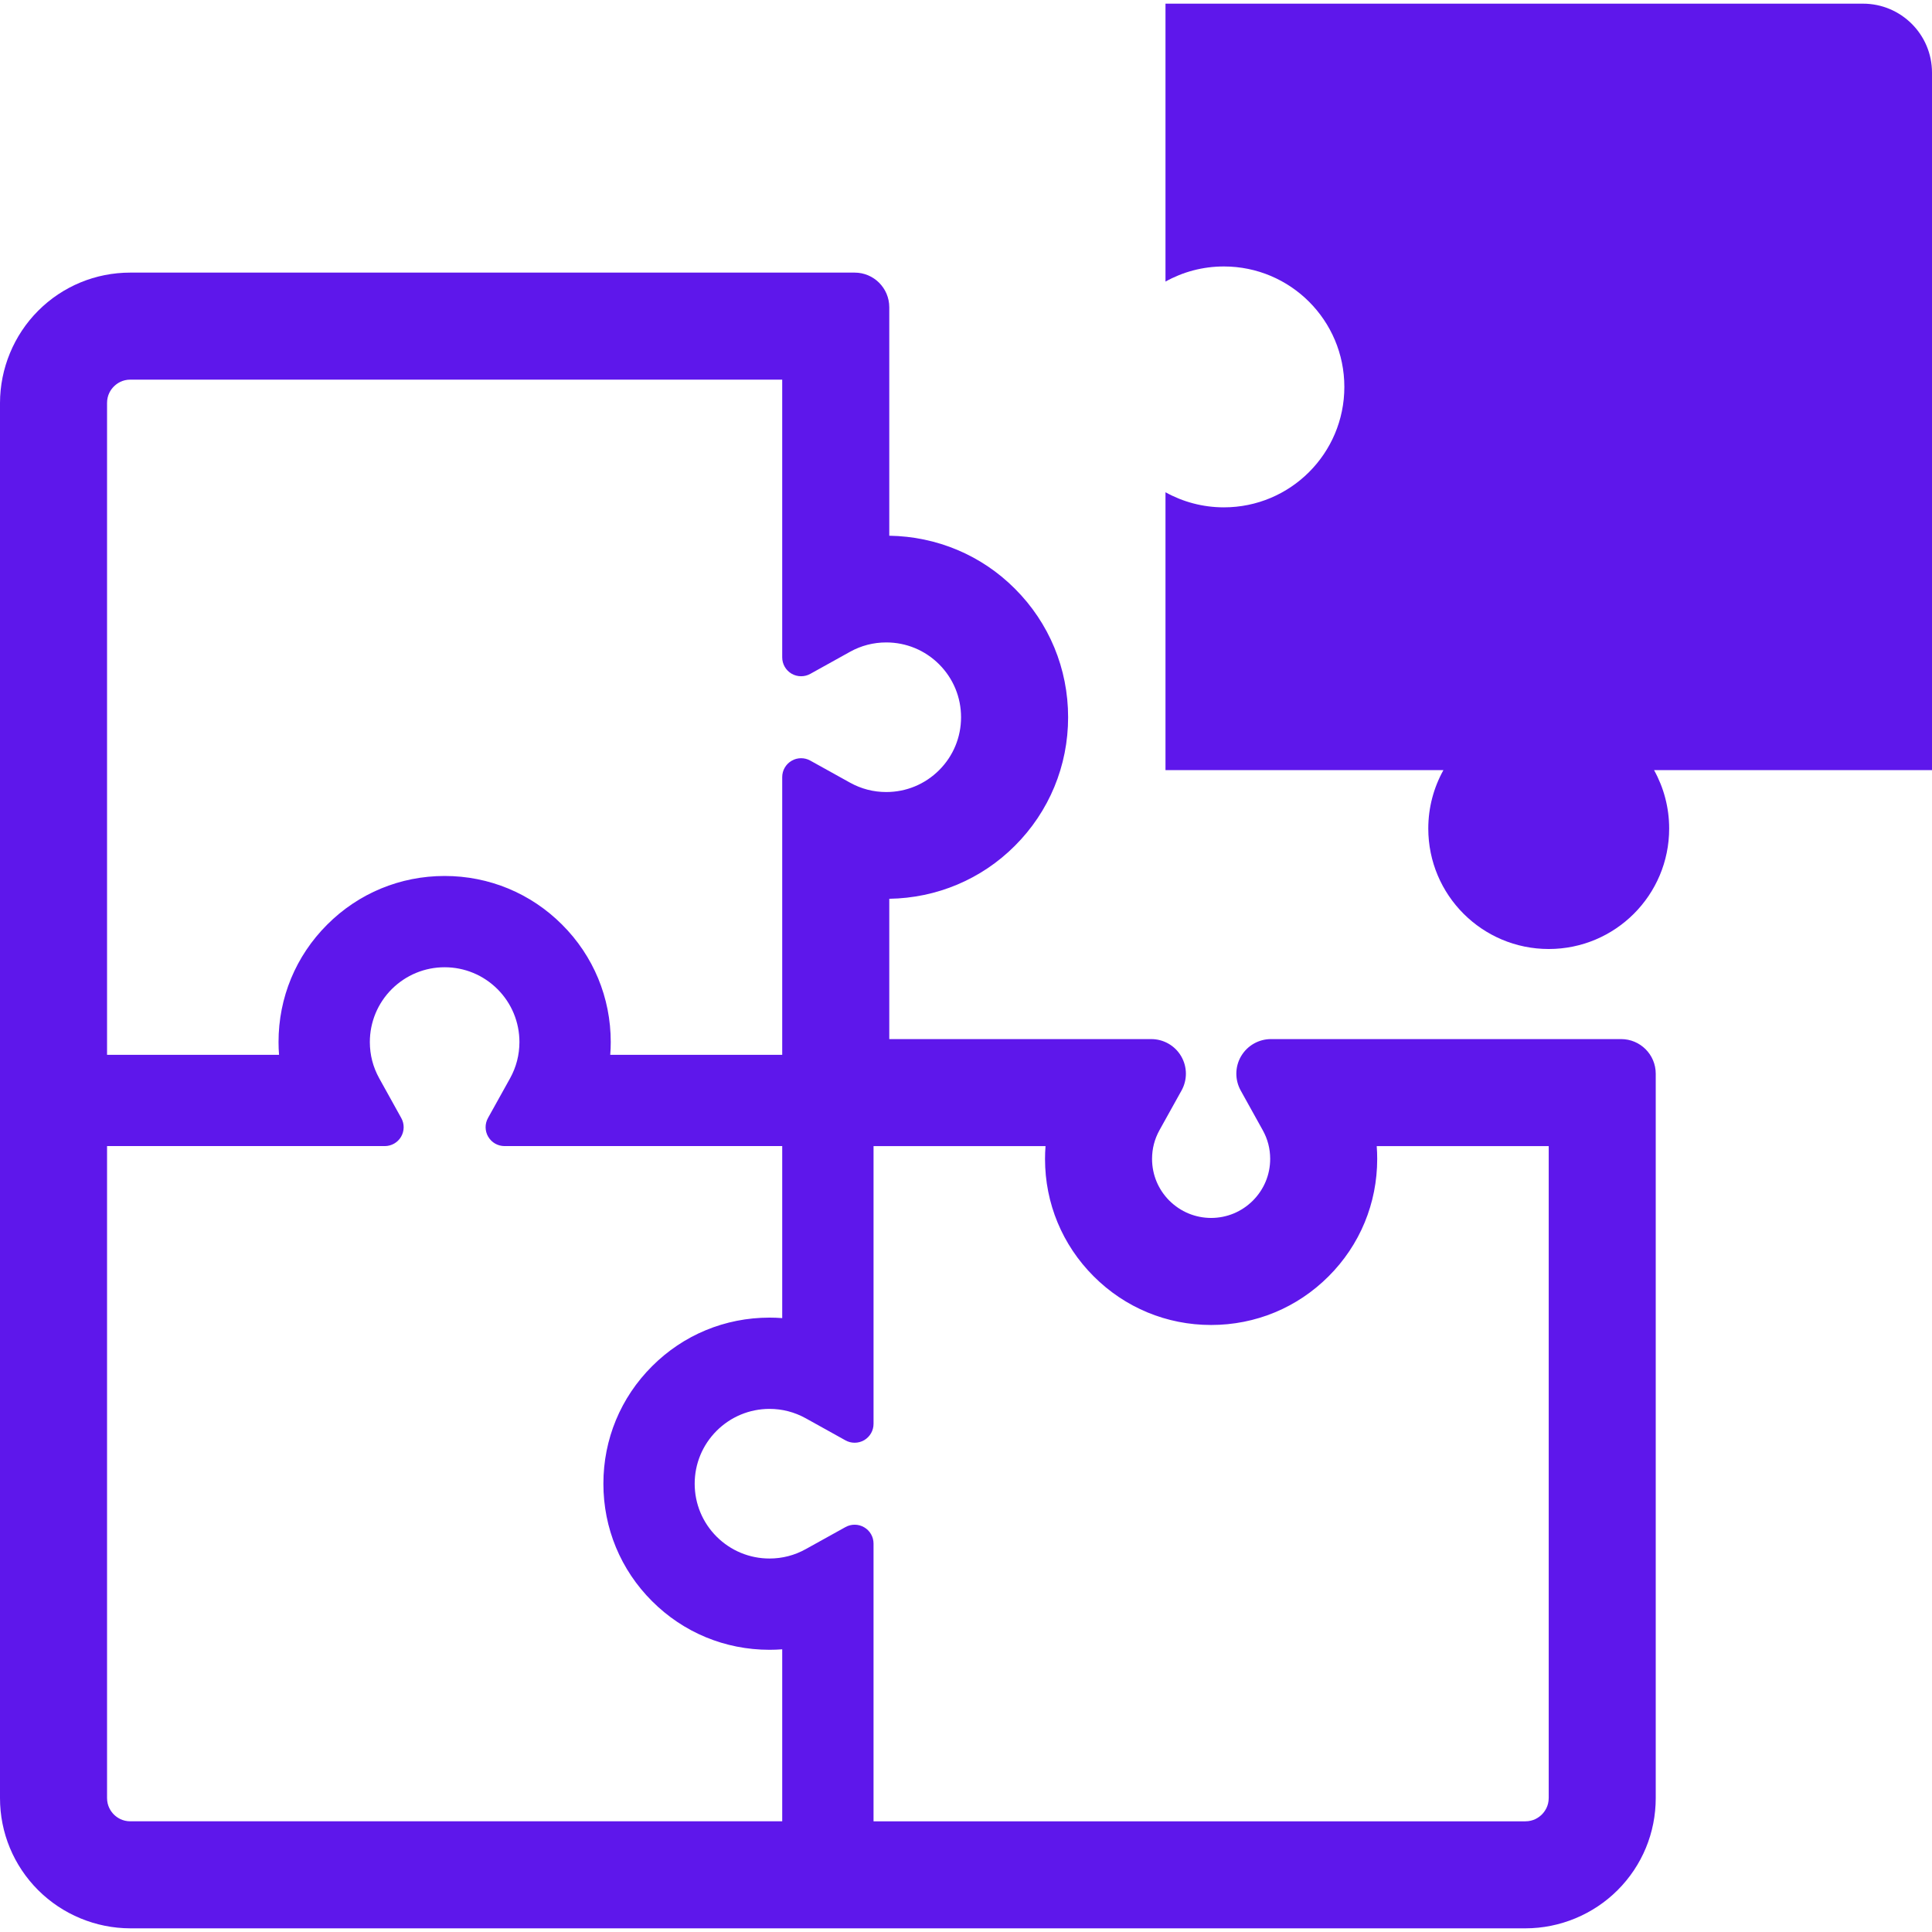
<!DOCTYPE svg PUBLIC "-//W3C//DTD SVG 1.1//EN" "http://www.w3.org/Graphics/SVG/1.1/DTD/svg11.dtd">

<!-- Uploaded to: SVG Repo, www.svgrepo.com, Transformed by: SVG Repo Mixer Tools -->
<svg height="800px" width="800px" version="1.1" id="_x32_" xmlns="http://www.w3.org/2000/svg" xmlns:xlink="http://www.w3.org/1999/xlink" viewBox="0 0 512 512" xml:space="preserve" fill="#000000">

<g id="SVGRepo_bgCarrier" stroke-width="0"/>

<g id="SVGRepo_tracerCarrier" stroke-linecap="round" stroke-linejoin="round"/>

<g id="SVGRepo_iconCarrier"> <style type="text/css"> .st0{fill:#5e17eb;} </style> <g> <path class="st0" d="M512,19.25c0-10.1-8.195-18.279-18.287-18.279H308.866v73.652c4.586-2.558,9.865-4.008,15.481-4.008 c17.623,0,31.919,14.287,31.919,31.923c0,17.619-14.288,31.914-31.919,31.914c-5.616,0-10.895-1.458-15.481-3.999v73.644h73.652 c-2.549,4.586-4.008,9.864-4.008,15.476c0,17.635,14.288,31.923,31.923,31.923c17.627,0,31.914-14.288,31.914-31.923 c0-5.612-1.458-10.89-3.999-15.476H512V19.25z"/> <path class="st0" d="M429.616,275.37h-92.794c-3.25,0-6.256,1.718-7.901,4.504l0.09-0.154l-0.106,0.171 c-0.839,1.426-1.263,3.038-1.263,4.643c0,1.531,0.391,3.078,1.157,4.464l5.849,10.532c1.311,2.37,1.954,4.863,1.963,7.583 c-0.008,4.203-1.621,8.08-4.586,11.062c-2.981,2.965-6.866,4.578-11.062,4.594c-4.203-0.017-8.088-1.629-11.078-4.594l0.012,0.017 c-2.974-2.998-4.582-6.883-4.59-11.078c0.008-2.713,0.651-5.213,1.958-7.591l5.853-10.524c0.77-1.386,1.157-2.924,1.157-4.464 c0-1.605-0.424-3.217-1.276-4.66c-1.649-2.793-4.655-4.504-7.9-4.504h-69.432v-37.184c12.548-0.196,24.4-5.14,33.278-14.035 c9.09-9.066,14.125-21.227,14.116-34.072c0.008-12.862-5.03-25.023-14.116-34.081c-8.871-8.896-20.726-13.832-33.278-14.027V81.416 c-0.004-5.066-4.11-9.172-9.176-9.172H34.548c-9.204-0.007-17.94,3.601-24.432,10.109C3.669,88.805,0.008,97.659,0,106.798v369.686 c-0.008,9.196,3.608,17.928,10.116,24.428c6.452,6.443,15.293,10.108,24.432,10.117h369.726 c9.115-0.008,17.961-3.674,24.404-10.117c6.509-6.5,10.117-15.224,10.109-24.428V284.542 C438.788,279.476,434.682,275.37,429.616,275.37z M28.37,106.798c0-2.118,0.986-3.559,1.792-4.366 c0.835-0.831,2.272-1.825,4.386-1.825h172.747v73.603c0,1.776,0.941,3.413,2.468,4.317c0.782,0.456,1.657,0.685,2.537,0.685 c0.839,0,1.674-0.204,2.432-0.627l10.528-5.849c2.969-1.646,6.203-2.485,9.608-2.485c5.29,0,10.271,2.061,14.014,5.8 c3.747,3.755,5.808,8.74,5.808,14.027c0,5.286-2.061,10.264-5.8,14.01c-3.751,3.747-8.732,5.808-14.022,5.808 c-3.409,0-6.639-0.839-9.604-2.485l-10.536-5.849c-0.753-0.423-1.592-0.627-2.427-0.627c-0.88,0-1.756,0.228-2.537,0.693 c-1.527,0.896-2.468,2.533-2.468,4.309v73.603h-45.575c0.09-1.133,0.134-2.264,0.134-3.38c0-11.77-4.582-22.824-12.894-31.124 c-8.304-8.317-19.358-12.894-31.128-12.894c-11.766,0-22.819,4.578-31.12,12.886c-8.32,8.3-12.902,19.362-12.898,31.124 c0,1.124,0.044,2.249,0.134,3.389H28.37V106.798z M207.296,482.666H34.548c-2.114,0-3.551-0.994-4.366-1.8 c-0.826-0.831-1.812-2.273-1.812-4.382V303.725h73.599c1.772,0,3.413-0.937,4.313-2.46c0.9-1.532,0.925-3.422,0.062-4.969 l-5.844-10.532c-1.65-2.974-2.485-6.207-2.489-9.604c0.004-5.287,2.07-10.271,5.8-14.019c3.758-3.738,8.74-5.808,14.022-5.808 c5.282,0,10.264,2.07,14.01,5.8c3.743,3.755,5.808,8.74,5.812,14.018c-0.004,3.413-0.844,6.647-2.477,9.604l-5.857,10.532 c-0.864,1.556-0.838,3.446,0.062,4.969c0.9,1.531,2.542,2.468,4.313,2.468h73.599v45.59c-1.133-0.089-2.26-0.13-3.376-0.13 c-11.774,0-22.828,4.578-31.12,12.886c-8.324,8.308-12.902,19.362-12.894,31.124c-0.008,11.762,4.57,22.824,12.887,31.124 c8.3,8.317,19.354,12.894,31.128,12.894c1.124,0,2.252-0.041,3.376-0.13V482.666z M410.424,476.484 c0,2.109-0.993,3.543-1.808,4.366c-0.831,0.823-2.265,1.817-4.374,1.817H231.496v-73.603c0-1.776-0.936-3.413-2.468-4.309 c-0.782-0.465-1.658-0.692-2.537-0.692c-0.835,0-1.674,0.204-2.428,0.627l-10.544,5.849c-2.961,1.645-6.191,2.484-9.6,2.484 c-5.282,0-10.264-2.068-14.01-5.8c-3.743-3.747-5.808-8.732-5.812-14.019c0.004-5.294,2.07-10.271,5.808-14.018 c3.744-3.739,8.724-5.808,14.015-5.816c3.385,0,6.618,0.839,9.6,2.484l10.54,5.857c0.758,0.424,1.592,0.628,2.432,0.628 c0.879,0,1.755-0.229,2.537-0.684c1.527-0.904,2.468-2.542,2.468-4.318v-73.611h45.578c-0.089,1.132-0.134,2.265-0.134,3.388 c-0.004,11.754,4.574,22.808,12.886,31.116c8.308,8.325,19.366,12.903,31.132,12.903c11.766,0,22.82-4.578,31.129-12.894 c8.316-8.3,12.886-19.354,12.886-31.124c0-1.124-0.041-2.248-0.13-3.388h45.582V476.484z"/> </g> </g>

</svg>